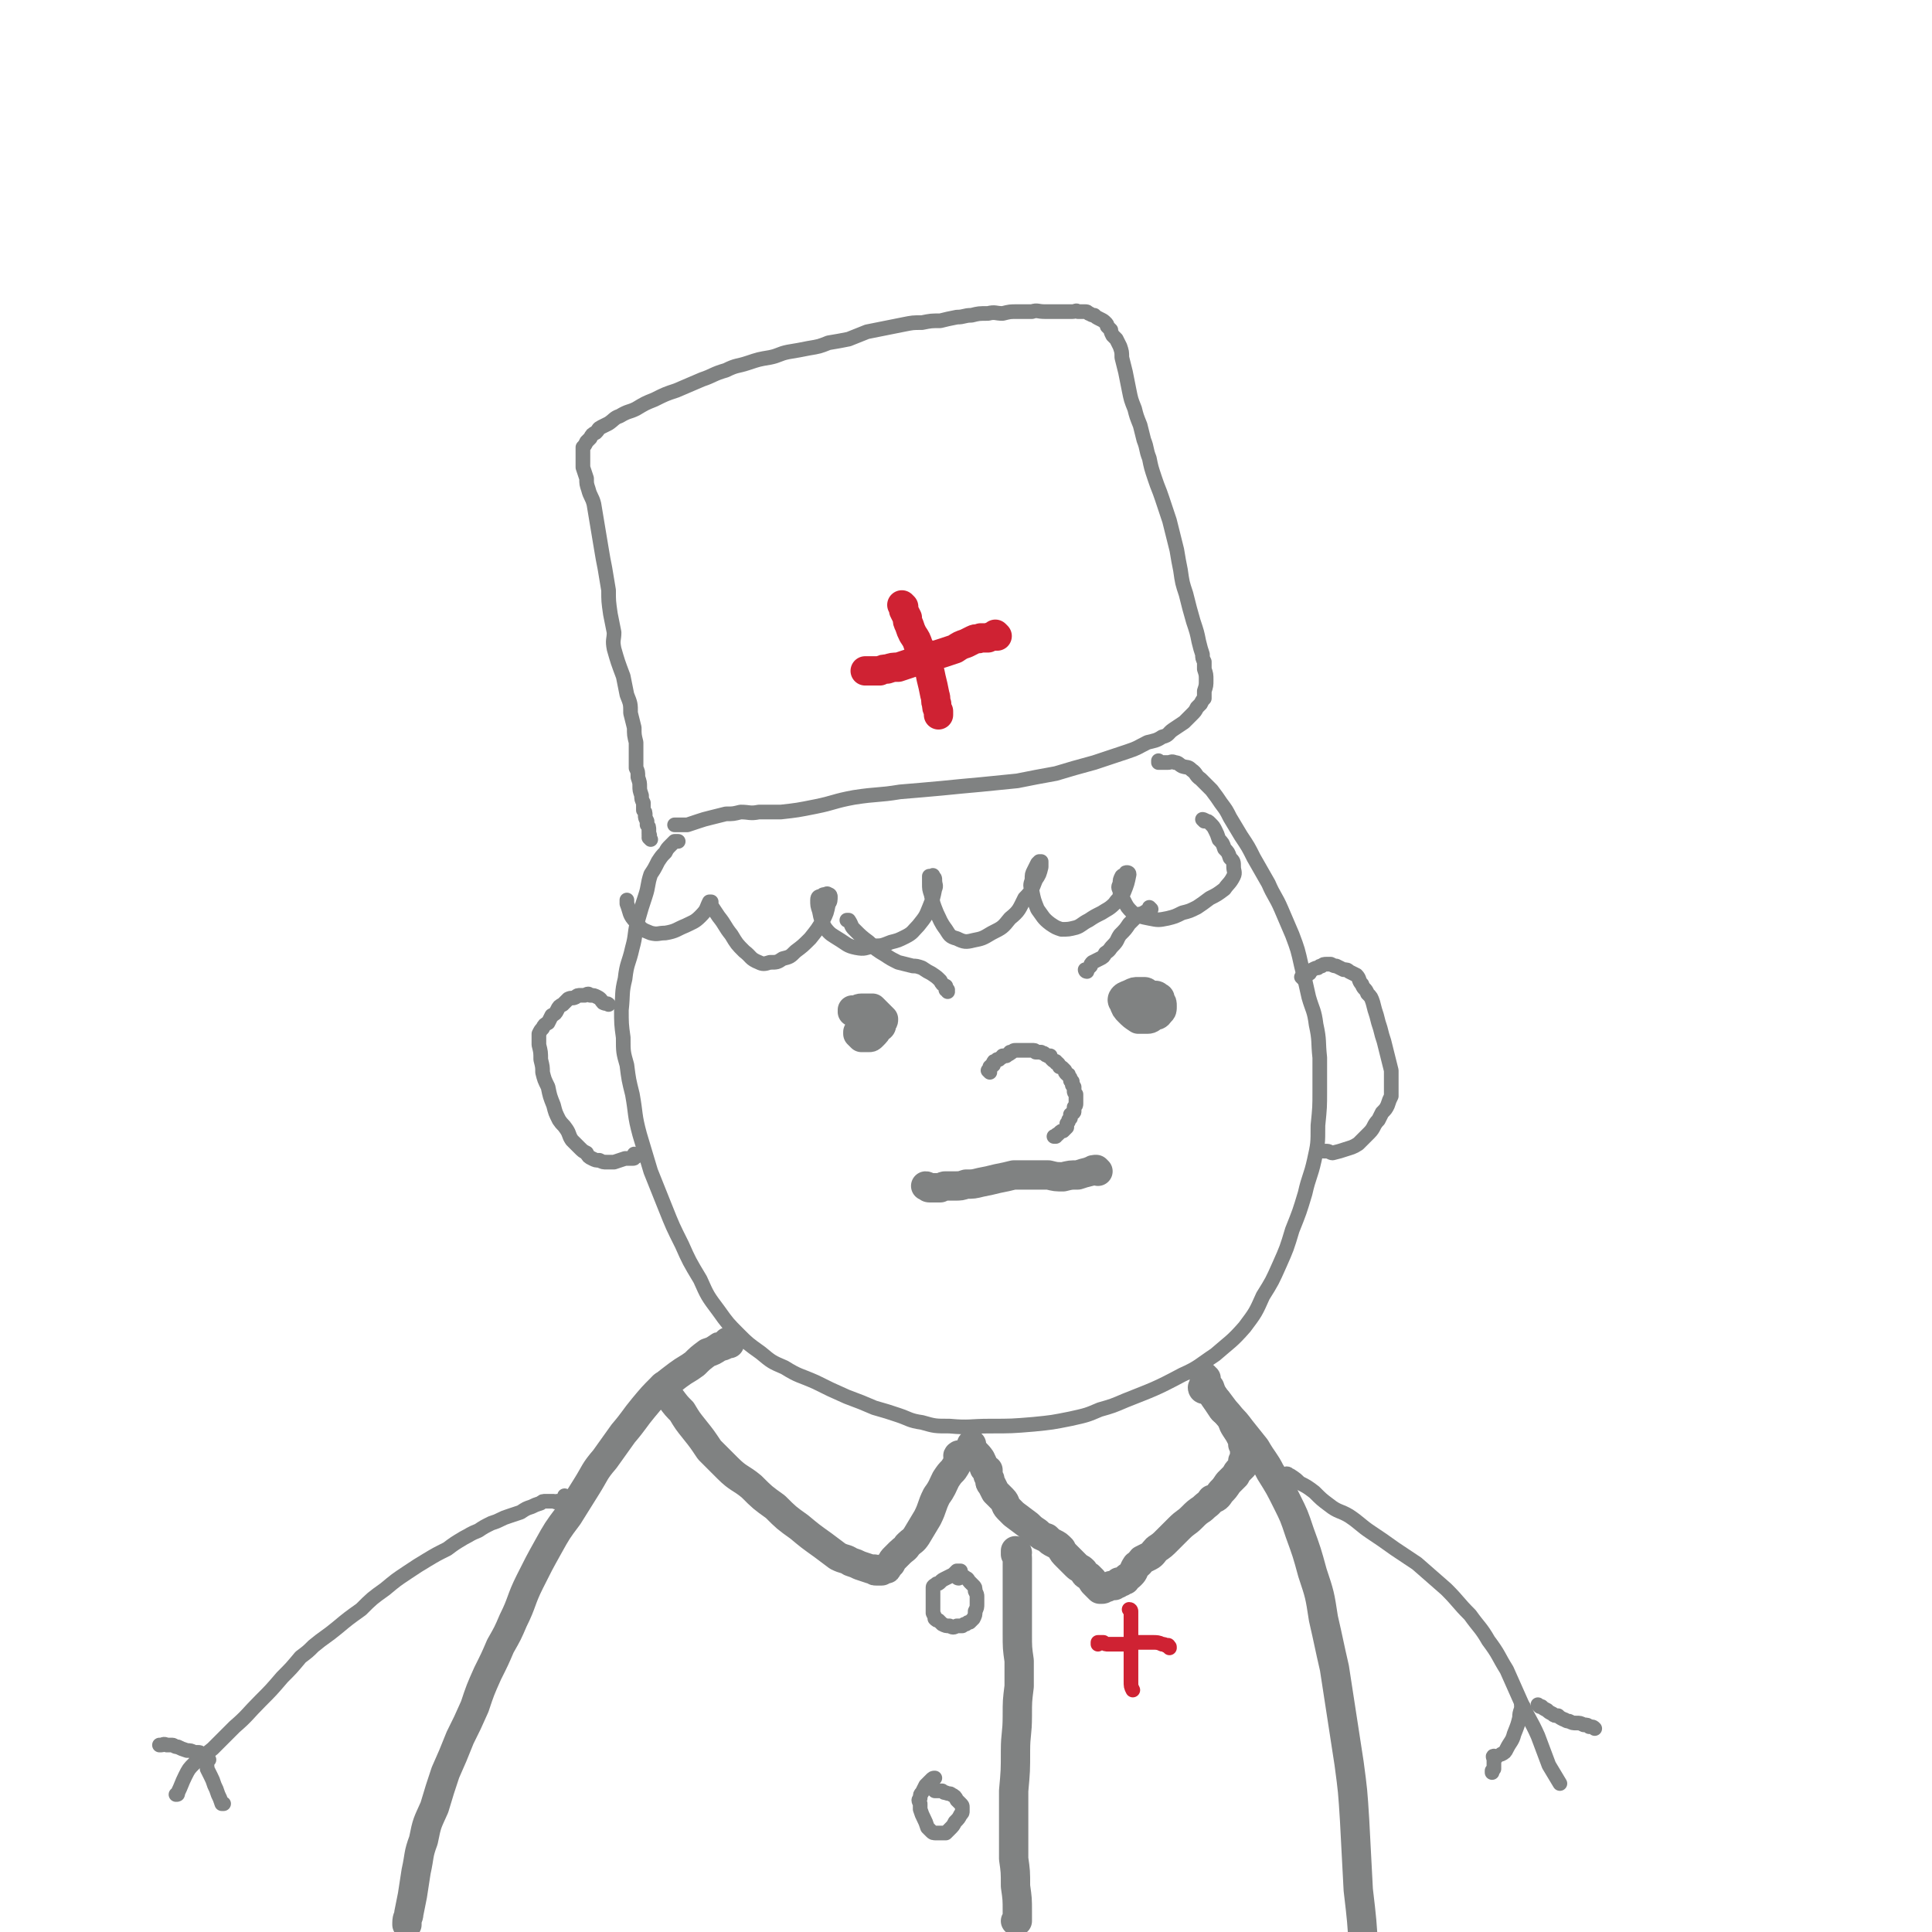 <svg viewBox='0 0 1054 1054' version='1.1' xmlns='http://www.w3.org/2000/svg' xmlns:xlink='http://www.w3.org/1999/xlink'><g fill='none' stroke='#808282' stroke-width='8' stroke-linecap='round' stroke-linejoin='round'><path d='M355,458c0,0 -1,-1 -1,-1 0,0 0,0 0,0 1,0 0,0 0,-1 0,0 1,0 0,-1 0,-1 0,-1 0,-2 0,-2 0,-2 -1,-3 0,-1 0,-1 0,-2 -1,-2 -1,-2 -1,-3 0,-2 0,-2 -1,-3 0,-2 0,-2 0,-4 -1,-2 -1,-2 -1,-4 -1,-3 -1,-3 -1,-5 0,-2 0,-2 -1,-5 0,-3 0,-3 -1,-5 0,-3 0,-3 0,-6 0,-4 0,-4 0,-8 -1,-4 -1,-4 -1,-8 -1,-4 -1,-4 -2,-8 0,-5 0,-5 -2,-10 -1,-5 -1,-5 -2,-10 -3,-8 -3,-8 -5,-15 -1,-5 0,-5 0,-9 -1,-5 -1,-5 -2,-10 -1,-7 -1,-7 -1,-13 -1,-6 -1,-6 -2,-12 -1,-5 -1,-5 -2,-11 -1,-6 -1,-6 -2,-12 -1,-6 -1,-6 -2,-12 -1,-4 -2,-4 -3,-8 -1,-3 -1,-3 -1,-6 -1,-3 -1,-3 -2,-6 0,-1 0,-1 0,-2 0,-2 0,-2 0,-3 0,-1 0,-1 0,-2 0,-1 0,-1 0,-2 0,-1 0,-1 0,-2 1,-1 1,-1 2,-3 1,-1 1,-1 2,-2 1,-2 1,-2 3,-3 2,-2 1,-2 3,-3 2,-1 2,-1 4,-2 3,-2 3,-3 6,-4 5,-3 5,-2 9,-4 5,-3 5,-3 10,-5 6,-3 6,-3 12,-5 7,-3 7,-3 14,-6 6,-2 6,-3 13,-5 6,-3 6,-2 12,-4 6,-2 6,-2 12,-3 5,-1 5,-2 10,-3 6,-1 6,-1 11,-2 6,-1 6,-1 11,-3 6,-1 6,-1 11,-2 5,-2 5,-2 10,-4 5,-1 5,-1 10,-2 5,-1 5,-1 10,-2 5,-1 5,-1 10,-1 5,-1 5,-1 10,-1 4,-1 4,-1 9,-2 4,0 4,-1 8,-1 4,-1 4,-1 9,-1 4,-1 4,0 8,0 4,-1 4,-1 8,-1 4,0 4,0 8,0 3,-1 3,0 7,0 3,0 3,0 5,0 3,0 3,0 5,0 1,0 1,0 3,0 1,0 1,0 2,0 2,0 2,-1 3,0 1,0 1,0 2,0 1,0 1,0 2,0 1,0 1,0 2,1 1,0 1,1 3,1 1,1 1,1 3,2 2,1 2,1 3,2 1,1 1,1 1,2 1,1 1,1 2,2 0,1 0,1 1,3 1,1 1,1 2,2 1,2 1,2 2,4 1,3 1,3 1,6 1,4 1,4 2,8 1,5 1,5 2,10 1,5 1,5 3,10 1,4 1,4 3,9 1,4 1,4 2,8 2,5 1,5 3,10 1,5 1,5 3,11 2,6 2,5 4,11 2,6 2,6 4,12 1,4 1,4 2,8 1,4 1,4 2,8 1,6 1,6 2,11 1,7 1,7 3,13 2,8 2,8 4,15 2,6 2,6 3,11 1,4 1,4 2,7 0,2 0,2 1,4 0,2 0,2 0,4 1,3 1,3 1,6 0,3 0,3 -1,6 0,2 0,2 0,4 -1,1 -1,1 -2,3 -1,1 -1,1 -2,2 -1,2 -1,2 -3,4 -2,2 -2,2 -4,4 -3,2 -3,2 -6,4 -3,2 -2,3 -6,4 -3,2 -4,2 -8,3 -6,3 -5,3 -11,5 -9,3 -9,3 -18,6 -11,3 -11,3 -21,6 -11,2 -11,2 -21,4 -10,1 -10,1 -20,2 -11,1 -11,1 -21,2 -11,1 -11,1 -23,2 -12,2 -12,1 -25,3 -11,2 -11,3 -21,5 -10,2 -10,2 -19,3 -6,0 -6,0 -12,0 -5,1 -5,0 -10,0 -4,1 -4,1 -8,1 -4,1 -4,1 -8,2 -4,1 -4,1 -7,2 -3,1 -3,1 -6,2 -2,0 -2,0 -3,0 -2,0 -2,0 -4,0 0,0 0,0 0,0 '/><path d='M633,416c0,0 -1,-1 -1,-1 0,0 0,1 0,1 1,0 2,0 3,0 1,0 1,0 2,0 2,0 2,-1 4,0 2,0 2,1 4,2 3,1 3,0 5,2 3,2 2,3 5,5 3,3 3,3 6,6 3,4 3,4 5,7 3,4 3,4 5,8 3,5 3,5 6,10 4,6 4,6 7,12 4,7 4,7 8,14 3,7 4,7 7,14 3,7 3,7 6,14 3,8 3,8 5,17 2,8 2,8 4,17 2,7 3,7 4,15 2,9 1,9 2,18 0,9 0,9 0,18 0,9 0,9 -1,19 0,10 0,10 -2,19 -2,9 -3,9 -5,18 -3,10 -3,10 -7,20 -3,10 -3,10 -7,19 -4,9 -4,9 -9,17 -4,9 -4,9 -10,17 -7,8 -8,8 -16,15 -9,6 -9,7 -18,11 -15,8 -16,8 -31,14 -7,3 -7,3 -14,5 -7,3 -7,3 -16,5 -10,2 -10,2 -20,3 -12,1 -12,1 -24,1 -11,0 -11,1 -22,0 -8,0 -8,0 -15,-2 -7,-1 -7,-2 -13,-4 -6,-2 -6,-2 -13,-4 -7,-3 -7,-3 -15,-6 -9,-4 -9,-4 -17,-8 -9,-4 -9,-3 -17,-8 -7,-3 -7,-3 -13,-8 -7,-5 -7,-5 -12,-10 -6,-6 -6,-6 -11,-13 -6,-8 -6,-8 -10,-17 -6,-10 -6,-10 -10,-19 -5,-10 -5,-10 -9,-20 -4,-10 -4,-10 -8,-20 -3,-10 -3,-10 -6,-20 -3,-11 -2,-11 -4,-22 -2,-8 -2,-8 -3,-16 -2,-7 -2,-7 -2,-15 -1,-7 -1,-8 -1,-15 1,-9 0,-9 2,-17 1,-9 2,-8 4,-17 2,-7 1,-8 3,-15 2,-7 2,-7 4,-13 2,-6 1,-6 3,-12 2,-3 2,-3 4,-7 2,-3 2,-3 4,-5 1,-2 1,-2 3,-4 1,-1 1,-1 2,-2 1,0 1,0 1,0 1,0 1,0 1,0 0,0 0,0 0,0 '/></g>
<g fill='none' stroke='#CF2233' stroke-width='16' stroke-linecap='round' stroke-linejoin='round'><path d='M544,347c0,0 -1,-1 -1,-1 0,0 0,0 0,1 0,0 0,0 0,0 0,0 0,0 0,0 -2,0 -2,0 -4,1 -2,0 -2,0 -4,0 -2,1 -2,0 -4,1 -2,1 -2,1 -4,2 -3,1 -3,1 -6,3 -3,1 -3,1 -6,2 -3,1 -3,1 -7,2 -3,1 -3,1 -6,2 -3,1 -3,1 -6,2 -3,1 -3,1 -6,2 -3,0 -3,0 -6,1 -2,0 -2,0 -4,1 -2,0 -2,0 -3,0 -1,0 -1,0 -2,0 0,0 0,0 -1,0 0,0 0,0 0,0 0,0 0,0 -1,0 0,0 0,0 -1,0 '/><path d='M493,331c0,0 -1,-1 -1,-1 0,0 0,0 1,1 0,1 0,1 0,2 1,2 1,2 2,4 0,2 0,2 1,4 1,3 1,3 2,5 2,3 2,3 3,6 2,4 3,4 4,9 2,4 2,4 3,9 1,4 1,4 2,9 1,3 0,3 1,5 0,2 0,2 1,4 0,0 0,0 0,1 0,0 0,0 0,1 '/></g>
<g fill='none' stroke='#808282' stroke-width='16' stroke-linecap='round' stroke-linejoin='round'><path d='M466,552c0,0 -1,0 -1,-1 0,0 0,1 1,1 0,0 0,0 0,0 0,0 -1,0 -1,0 0,0 0,0 0,0 3,-1 3,-2 5,-2 2,0 2,0 3,0 1,0 2,0 3,0 1,1 1,1 2,2 1,1 1,1 2,2 1,1 1,1 2,2 0,1 0,1 -1,2 0,2 0,2 -2,3 -1,2 -1,2 -3,4 -1,1 -1,1 -2,1 -2,0 -2,0 -4,0 -1,-1 -1,-1 -2,-2 0,0 0,0 0,-1 0,0 0,0 1,-1 1,0 1,0 3,-1 2,0 2,0 4,-1 1,-1 1,-2 3,-3 0,0 0,0 0,0 '/><path d='M627,551c0,0 -1,-1 -1,-1 0,0 0,0 0,0 0,0 0,0 -1,-1 0,-1 0,-1 0,-2 1,-1 0,-1 1,-2 0,-1 1,-1 2,-1 1,-1 1,-1 2,-1 1,0 1,0 2,1 1,0 1,1 1,2 1,1 1,1 1,3 0,2 0,2 -1,3 -1,1 -1,2 -3,2 -2,1 -2,2 -4,2 -2,0 -3,0 -5,0 -3,-2 -3,-2 -5,-4 -2,-2 -2,-2 -3,-5 -1,-1 -1,-2 0,-3 1,-1 2,-1 4,-2 2,-1 2,-1 4,-1 2,0 2,0 3,0 1,0 1,0 2,1 1,1 1,1 2,2 0,2 -1,2 -1,3 '/><path d='M599,639c0,0 -1,-1 -1,-1 -1,0 -2,0 -3,1 -4,1 -4,1 -7,2 -4,0 -4,0 -8,1 -4,0 -4,0 -8,-1 -5,0 -5,0 -9,0 -5,0 -5,0 -10,0 -4,1 -4,1 -9,2 -4,1 -4,1 -9,2 -4,1 -4,1 -8,1 -3,1 -3,1 -6,1 -2,0 -2,0 -5,0 -1,0 -1,0 -3,1 -2,0 -2,0 -3,0 -2,0 -2,0 -3,0 -1,0 -1,-1 -2,-1 '/><path d='M398,733c0,0 -1,-1 -1,-1 0,0 0,1 0,1 -1,0 -1,0 -2,1 -2,1 -2,0 -3,1 -3,2 -3,2 -6,3 -4,3 -4,3 -7,6 -4,3 -5,3 -9,6 -4,3 -4,3 -9,7 -5,5 -5,5 -10,11 -5,6 -5,7 -11,14 -5,7 -5,7 -10,14 -6,7 -5,7 -10,15 -5,8 -5,8 -10,16 -6,8 -6,8 -11,17 -5,9 -5,9 -10,19 -5,10 -4,11 -9,21 -3,7 -3,7 -7,14 -3,7 -3,7 -7,15 -4,9 -4,9 -7,18 -4,9 -4,9 -8,17 -4,10 -4,10 -8,19 -3,9 -3,9 -6,19 -4,9 -4,8 -6,18 -3,8 -2,8 -4,17 -1,6 -1,7 -2,13 -1,5 -1,5 -2,10 0,2 -1,2 -1,5 0,1 0,1 0,1 '/><path d='M657,758c-1,0 -1,-1 -1,-1 0,0 0,0 0,0 1,0 1,0 2,0 1,1 1,1 2,2 2,2 2,3 4,5 3,4 3,4 6,8 4,4 4,4 7,8 4,5 4,5 8,10 4,7 5,7 8,13 5,8 5,8 9,16 4,8 4,8 7,17 4,11 4,11 7,22 4,12 4,12 6,25 3,13 3,14 6,27 2,13 2,13 4,26 2,13 2,13 4,26 2,15 2,15 3,31 1,19 1,19 2,38 2,17 2,17 3,34 0,8 0,8 1,16 0,1 0,1 0,2 '/><path d='M658,752c-1,0 -1,-1 -1,-1 0,0 0,0 0,1 1,3 1,2 3,5 1,3 1,3 3,6 2,3 2,3 4,6 2,2 2,1 4,4 2,3 1,3 3,6 2,3 2,3 3,5 1,2 1,2 1,4 1,1 1,1 1,2 0,1 0,1 0,2 0,0 0,0 0,1 0,1 0,1 0,2 0,1 0,1 -1,2 0,2 0,2 0,3 -1,1 -1,1 -2,2 -1,1 -1,1 -2,3 -2,2 -2,2 -4,4 -2,3 -2,3 -4,5 -2,3 -2,3 -5,4 -2,3 -2,2 -5,5 -3,2 -3,2 -6,5 -3,3 -3,2 -7,6 -3,3 -3,3 -6,6 -3,3 -3,3 -6,5 -2,2 -2,3 -4,4 -2,1 -2,1 -4,2 -1,1 -1,2 -3,3 -2,3 -1,3 -3,5 -2,2 -2,1 -3,3 -1,0 -1,0 -2,1 0,0 -1,0 -1,0 -1,0 -1,0 -1,1 -1,0 -1,0 -1,0 -1,1 -1,1 -1,1 -1,0 -1,0 -2,0 -1,1 -1,0 -2,1 -1,0 -1,0 -2,0 0,1 0,1 -1,1 -1,0 -1,0 -1,0 -1,-1 -1,-1 -1,-1 -1,-1 -1,-1 -2,-2 -1,-1 -1,-1 -1,-2 -1,-1 -1,-1 -2,-2 -2,-1 -2,-1 -3,-3 -2,-2 -2,-1 -4,-3 -3,-3 -3,-3 -5,-5 -2,-2 -2,-2 -3,-4 -2,-2 -2,-2 -4,-3 -2,-1 -2,-1 -4,-3 -3,-1 -3,-1 -5,-3 -3,-2 -3,-2 -5,-4 -4,-3 -4,-3 -8,-6 -1,-1 -1,-1 -3,-3 -2,-2 -1,-3 -3,-5 -2,-2 -2,-2 -4,-4 -1,-2 -1,-2 -2,-4 -1,-1 -1,-1 -1,-3 -1,-1 0,-1 -1,-2 0,0 0,-1 0,-1 0,-1 0,-1 0,-1 0,-1 0,-1 0,-1 -1,0 -1,-1 -2,-1 -1,-3 -1,-3 -2,-5 -2,-3 -3,-3 -5,-6 0,-1 0,-1 0,-2 '/><path d='M524,795c0,0 -1,-2 -1,-1 -1,0 0,1 0,2 -1,3 -1,3 -3,6 -2,2 -2,2 -4,5 -2,4 -2,5 -5,9 -3,6 -2,6 -5,12 -3,5 -3,5 -6,10 -2,3 -2,2 -5,5 -1,2 -2,2 -4,4 -1,1 -1,1 -3,3 -1,1 -1,1 -2,3 -1,1 -1,1 -2,2 0,1 0,1 -1,1 0,0 0,0 -1,0 0,0 0,0 -1,0 0,0 0,1 0,1 -1,0 -1,0 -2,0 0,0 0,0 -1,0 -1,0 -1,0 -1,-1 -1,0 -1,0 -2,0 -3,-1 -3,-1 -6,-2 -2,-1 -2,-1 -5,-2 -3,-2 -3,-1 -7,-3 -4,-3 -4,-3 -8,-6 -7,-5 -7,-5 -13,-10 -7,-5 -7,-5 -13,-11 -7,-5 -7,-5 -13,-11 -6,-5 -7,-4 -13,-10 -5,-5 -5,-5 -10,-10 -4,-6 -4,-6 -8,-11 -4,-5 -4,-5 -7,-10 -3,-3 -3,-3 -6,-7 -2,-3 -2,-3 -4,-7 '/><path d='M555,847c0,0 -1,-1 -1,-1 0,0 0,1 0,2 1,1 1,1 1,2 0,2 0,2 0,4 0,4 0,4 0,8 0,7 0,7 0,13 0,8 0,8 0,16 0,8 0,8 1,15 0,7 0,7 0,14 -1,8 -1,8 -1,16 0,10 -1,10 -1,19 0,11 0,11 -1,22 0,10 0,10 0,20 0,9 0,9 0,17 1,7 1,7 1,15 1,7 1,7 1,14 0,2 0,3 0,5 0,0 -1,0 -1,0 '/></g>
<g fill='none' stroke='#808282' stroke-width='8' stroke-linecap='round' stroke-linejoin='round'><path d='M523,861c0,0 -1,0 -1,-1 0,0 0,1 1,1 0,-1 0,-1 0,-1 1,0 1,0 2,0 1,0 1,0 2,1 1,0 1,1 2,2 1,1 1,1 2,2 1,1 1,1 1,3 1,2 1,2 1,3 0,2 0,2 0,4 0,2 0,2 -1,4 0,2 0,2 -1,4 -1,1 -1,1 -2,2 -1,0 -1,0 -2,1 -1,0 -1,0 -2,1 -1,0 -1,0 -3,0 -2,1 -2,1 -4,0 -2,0 -2,0 -4,-1 -1,-1 -1,-1 -2,-2 -1,0 -1,0 -2,-1 0,-1 0,-1 -1,-3 0,-2 0,-2 0,-5 0,-3 0,-3 0,-5 0,-2 0,-3 0,-4 0,-1 1,-1 2,-2 1,0 1,0 2,-1 1,-1 1,-1 3,-2 2,-1 2,-1 4,-2 1,-1 1,-1 2,-2 1,0 1,0 2,0 0,0 0,0 0,0 '/><path d='M510,977c0,0 -1,-1 -1,-1 0,0 1,1 1,1 1,0 1,0 2,0 1,0 1,0 2,0 1,1 1,1 2,1 2,1 2,0 3,1 2,1 2,1 3,3 1,1 1,1 2,2 1,1 1,1 1,2 0,1 0,1 0,2 0,1 0,1 -1,2 -1,2 -1,2 -3,4 -1,2 -1,2 -3,4 -1,1 -1,1 -2,2 -2,0 -2,0 -3,0 -1,0 -1,0 -2,0 -2,0 -2,0 -3,-1 -1,-1 -1,-1 -2,-2 -1,-3 -1,-3 -2,-5 -1,-2 -1,-2 -2,-5 0,-1 0,-1 0,-3 -1,-2 -1,-2 0,-3 0,-2 0,-2 1,-3 1,-2 1,-2 2,-4 2,-2 2,-2 3,-3 1,-1 1,-1 2,-1 '/><path d='M309,817c0,0 -1,0 -1,-1 0,0 0,1 0,1 0,0 0,0 0,1 0,0 0,0 0,0 -1,0 -1,0 -2,1 -1,0 -1,0 -2,0 -1,1 -1,0 -2,0 -1,0 -1,0 -2,0 -1,0 -1,0 -2,0 -2,0 -2,0 -3,1 -3,1 -3,1 -5,2 -3,1 -3,1 -6,3 -3,1 -3,1 -6,2 -3,1 -3,1 -5,2 -2,1 -2,1 -5,2 -4,2 -4,2 -7,4 -5,2 -4,2 -8,4 -5,3 -5,3 -9,6 -6,3 -6,3 -11,6 -5,3 -5,3 -11,7 -6,4 -6,4 -12,9 -7,5 -7,5 -13,11 -7,5 -7,5 -13,10 -6,5 -7,5 -13,10 -3,3 -3,3 -7,6 -5,6 -5,6 -10,11 -6,7 -6,7 -12,13 -7,7 -7,8 -14,14 -6,6 -6,6 -12,12 -5,4 -5,4 -10,8 -3,3 -3,3 -5,7 -2,4 -2,5 -4,9 0,1 0,1 -1,1 0,0 0,0 0,0 1,0 1,0 1,-1 '/><path d='M703,805c0,0 -1,-1 -1,-1 1,0 1,1 2,1 3,2 3,2 5,4 4,2 4,2 8,5 4,4 4,4 8,7 5,4 6,3 11,6 6,4 6,5 12,9 6,4 6,4 13,9 6,4 6,4 12,8 8,7 8,7 16,14 7,7 6,7 13,14 5,7 6,7 10,14 6,8 5,8 10,16 4,9 4,9 8,18 4,9 5,9 9,18 3,8 3,8 6,16 3,5 3,5 6,10 '/><path d='M114,960c0,0 -1,0 -1,-1 0,0 0,1 0,0 0,0 -1,0 -1,-1 -1,0 -1,0 -2,-1 -1,-1 -1,-1 -2,-1 -1,0 -1,0 -2,0 -2,-1 -2,-1 -4,-1 -3,-1 -3,-1 -5,-2 -2,0 -2,-1 -3,-1 -2,0 -2,0 -3,0 -2,-1 -2,0 -3,0 -1,0 -1,0 -1,0 '/><path d='M112,961c0,-1 -1,-1 -1,-1 0,-1 0,0 1,0 0,1 0,1 0,1 1,2 1,2 1,4 1,2 1,2 2,4 1,2 1,2 2,5 1,2 1,2 2,5 1,2 1,2 2,5 0,0 0,0 1,0 '/><path d='M831,931c0,0 -1,-1 -1,-1 0,0 0,1 0,1 1,0 1,0 0,0 0,0 0,0 0,0 0,1 0,1 0,1 -1,3 -1,3 -1,5 -1,4 -1,4 -3,9 -1,4 -2,4 -4,8 -1,2 -1,2 -3,3 0,0 0,0 0,0 '/><path d='M840,931c0,0 -1,-1 -1,-1 0,0 1,1 2,1 1,1 1,1 3,2 1,1 1,1 3,2 1,1 1,1 3,1 1,1 1,1 3,2 1,0 1,1 3,1 2,1 2,1 4,1 2,0 2,0 4,1 2,0 2,0 3,1 2,0 2,0 3,1 0,0 0,0 0,0 '/><path d='M816,959c-1,0 -1,-1 -1,-1 -1,0 0,1 0,2 0,2 0,2 0,5 -1,1 -1,1 -1,1 0,1 0,1 0,1 '/><path d='M657,448c0,0 -1,-1 -1,-1 0,0 1,0 2,1 1,0 1,0 2,1 2,2 2,2 3,4 1,2 1,2 2,5 2,2 2,2 3,5 2,2 2,2 3,5 2,2 2,2 2,5 0,2 1,3 0,5 -2,4 -3,4 -5,7 -4,3 -4,3 -8,5 -4,3 -4,3 -7,5 -4,2 -4,2 -8,3 -4,2 -4,2 -8,3 -5,1 -5,1 -10,0 -5,-1 -5,-1 -9,-3 -3,-3 -3,-3 -5,-7 -2,-2 -2,-2 -2,-5 -1,-2 -1,-2 0,-4 0,-2 0,-2 1,-4 1,-1 1,0 2,-1 0,-1 0,-1 1,-1 0,0 0,0 0,0 0,0 1,0 1,1 -1,5 -1,5 -3,10 -2,3 -3,3 -5,6 -3,3 -4,3 -7,5 -4,2 -4,2 -7,4 -4,2 -4,3 -7,4 -4,1 -4,1 -8,1 -3,-1 -3,-1 -6,-3 -4,-3 -4,-4 -7,-8 -2,-5 -2,-5 -3,-10 -1,-3 -1,-3 0,-6 0,-3 0,-3 1,-5 1,-2 1,-2 2,-4 0,0 0,0 1,-1 0,0 0,0 1,0 0,0 0,0 0,0 0,2 0,2 0,3 -1,4 -1,4 -3,7 -2,5 -2,6 -6,10 -3,6 -3,7 -8,11 -4,5 -4,5 -10,8 -5,3 -5,3 -10,4 -4,1 -5,1 -9,-1 -4,-1 -4,-2 -6,-5 -3,-4 -3,-5 -5,-9 -2,-5 -2,-5 -3,-10 -1,-3 -1,-3 -1,-6 0,-2 0,-2 0,-4 0,0 0,0 1,0 1,0 1,-1 1,0 1,1 1,1 1,2 0,3 1,3 0,5 -1,5 -1,5 -3,10 -2,5 -2,5 -6,10 -3,3 -3,4 -7,6 -4,2 -4,2 -8,3 -5,2 -5,2 -9,2 -5,1 -5,2 -10,1 -5,-1 -5,-2 -10,-5 -3,-2 -4,-2 -7,-6 -2,-4 -2,-4 -3,-9 -1,-3 -1,-3 -1,-6 0,-2 1,-2 2,-2 1,-1 1,-1 2,-1 1,0 1,-1 2,0 1,0 1,1 1,1 0,2 0,3 -1,4 -1,5 -1,5 -3,9 -3,5 -3,5 -7,10 -4,4 -4,4 -8,7 -3,3 -3,3 -7,4 -3,2 -3,2 -7,2 -3,1 -4,1 -6,0 -5,-2 -4,-3 -8,-6 -4,-4 -4,-4 -7,-9 -4,-5 -3,-5 -7,-10 -2,-3 -2,-3 -4,-6 0,-1 0,-1 0,-2 -1,0 0,0 0,0 0,0 -1,0 -1,0 -2,4 -1,4 -5,8 -3,3 -4,3 -8,5 -5,2 -5,3 -11,4 -4,0 -4,1 -8,0 -5,-2 -5,-2 -8,-6 -4,-4 -3,-5 -5,-10 0,-1 0,-1 0,-2 '/><path d='M347,631c0,-1 -1,-1 -1,-1 0,-1 0,0 0,0 0,0 0,0 0,0 0,1 0,1 0,1 0,1 0,1 -1,1 -1,0 -1,0 -2,0 -1,0 -1,0 -2,0 -3,1 -3,1 -6,2 -2,0 -2,0 -4,0 -2,0 -2,0 -4,-1 -2,0 -2,0 -4,-1 -2,-1 -2,-1 -3,-3 -2,-1 -2,-1 -4,-3 -2,-2 -2,-2 -4,-4 -2,-3 -1,-3 -3,-6 -2,-3 -2,-2 -4,-5 -2,-4 -2,-4 -3,-8 -2,-5 -2,-5 -3,-10 -2,-4 -2,-4 -3,-8 0,-3 0,-3 -1,-7 0,-4 0,-4 -1,-8 0,-3 0,-3 0,-6 1,-2 1,-2 2,-3 1,-2 1,-2 3,-3 1,-2 1,-2 2,-4 2,-1 2,-1 3,-3 1,-2 1,-2 3,-3 2,-2 2,-2 3,-3 2,-1 2,0 4,-1 1,-1 1,-1 3,-1 1,0 1,0 2,0 2,-1 2,-1 3,0 2,0 2,0 4,1 2,1 2,2 3,3 2,1 2,0 3,1 '/><path d='M711,534c0,0 0,-1 -1,-1 0,0 1,1 1,1 1,0 1,-1 1,-1 1,0 0,0 1,-1 0,0 0,0 1,-1 1,0 0,0 1,-1 1,-1 1,-1 1,-1 2,-1 2,-1 3,-1 1,-1 1,-1 2,-1 1,-1 1,-1 3,-1 1,0 1,0 2,0 2,1 2,1 3,1 2,1 2,1 4,2 2,0 2,0 3,1 2,1 2,1 4,2 2,2 1,3 3,5 1,3 2,2 3,5 2,2 2,2 3,5 1,4 1,4 2,7 1,4 1,4 2,7 1,4 1,4 2,7 1,4 1,4 2,8 1,4 1,4 2,8 0,4 0,4 0,8 0,3 0,3 0,6 -1,2 -1,2 -2,5 -1,2 -1,2 -3,4 -1,2 -1,2 -2,4 -3,3 -2,4 -5,7 -3,3 -3,3 -6,6 -3,2 -4,2 -7,3 -3,1 -3,1 -7,2 -1,0 -2,-1 -3,-1 -1,0 -1,0 -2,0 '/><path d='M540,585c0,0 -1,-1 -1,-1 0,0 0,0 0,0 1,0 0,0 0,0 1,-1 1,-1 1,-1 0,0 0,0 0,0 0,0 0,0 0,-1 1,0 1,0 1,0 0,0 0,0 0,-1 0,0 0,0 1,0 0,-1 0,-1 0,-1 0,-1 0,-1 1,-1 0,0 0,0 0,0 1,-1 1,0 1,-1 1,0 1,0 1,0 0,0 0,0 0,0 1,-1 1,-1 1,-1 1,0 1,-1 1,-1 1,0 1,0 2,0 1,-1 1,-1 1,-1 1,0 1,0 1,-1 1,0 1,0 1,0 1,-1 1,-1 2,-1 0,0 0,0 0,0 1,0 1,0 2,0 1,0 1,0 2,0 1,0 1,0 3,0 1,0 1,0 2,0 0,0 0,0 1,0 1,0 1,1 1,1 1,0 1,0 2,0 1,0 1,0 1,0 1,1 1,0 2,1 1,1 1,1 3,1 0,1 0,1 1,2 1,1 1,1 2,1 0,1 0,1 1,1 1,1 1,1 1,2 1,0 1,0 2,1 0,0 0,0 1,1 0,1 0,1 1,2 1,0 1,0 1,1 1,1 1,1 1,2 0,1 0,1 1,1 0,1 0,1 0,2 1,0 0,0 1,1 0,1 0,1 0,2 0,1 0,1 1,2 0,1 0,1 0,2 0,1 0,1 0,1 0,1 0,1 0,2 0,1 0,1 -1,2 0,1 0,1 0,2 0,1 0,1 -1,1 0,1 0,1 -1,1 0,1 0,1 0,2 -1,1 -1,1 -1,1 0,1 0,1 -1,2 0,1 0,1 0,2 -1,1 -1,1 -2,2 -1,0 -1,0 -2,1 0,0 0,0 -1,1 -1,0 0,0 -1,1 -1,0 -1,0 -1,0 '/><path d='M517,541c0,0 0,-1 -1,-1 0,0 1,0 1,0 0,0 -1,-1 -1,-2 -2,-1 -2,-1 -3,-3 -2,-2 -2,-2 -5,-4 -2,-1 -2,-1 -5,-3 -3,-1 -3,-1 -5,-1 -4,-1 -4,-1 -8,-2 -4,-2 -4,-2 -7,-4 -5,-3 -5,-3 -9,-7 -4,-3 -4,-3 -8,-7 -2,-2 -1,-2 -3,-5 -1,0 -1,0 -1,0 0,0 0,0 0,0 '/><path d='M593,530c0,0 -1,-1 -1,-1 0,0 0,1 1,1 0,-1 0,-1 0,-1 1,-1 1,-1 2,-2 0,-1 0,-1 1,-2 2,-1 2,-1 4,-2 2,-1 2,-1 3,-3 3,-2 2,-2 4,-4 3,-3 2,-3 4,-6 3,-3 3,-3 5,-6 2,-2 2,-2 4,-4 2,-2 2,-1 4,-2 1,-1 2,-1 3,-1 0,0 0,0 0,-1 0,0 1,0 1,0 0,0 0,0 -1,-1 0,0 0,0 0,0 '/></g>
<g fill='none' stroke='#CF2233' stroke-width='8' stroke-linecap='round' stroke-linejoin='round'><path d='M638,899c0,-1 0,-1 -1,-1 0,-1 1,0 0,0 -1,0 -1,-1 -3,-1 -2,-1 -3,-1 -5,-1 -2,0 -2,0 -4,0 -3,0 -3,0 -5,0 -3,1 -3,1 -5,1 -2,0 -2,0 -5,0 -2,0 -2,0 -5,0 -2,0 -2,0 -3,-1 -2,0 -2,0 -3,0 0,0 0,0 0,0 0,1 0,1 0,1 '/><path d='M617,879c0,0 0,-1 -1,-1 0,0 1,1 1,1 0,2 0,2 0,3 0,3 0,3 0,5 0,3 0,3 0,6 0,3 0,3 0,7 0,4 0,4 0,8 0,5 0,5 0,9 0,3 0,3 1,5 '/></g>
</svg>